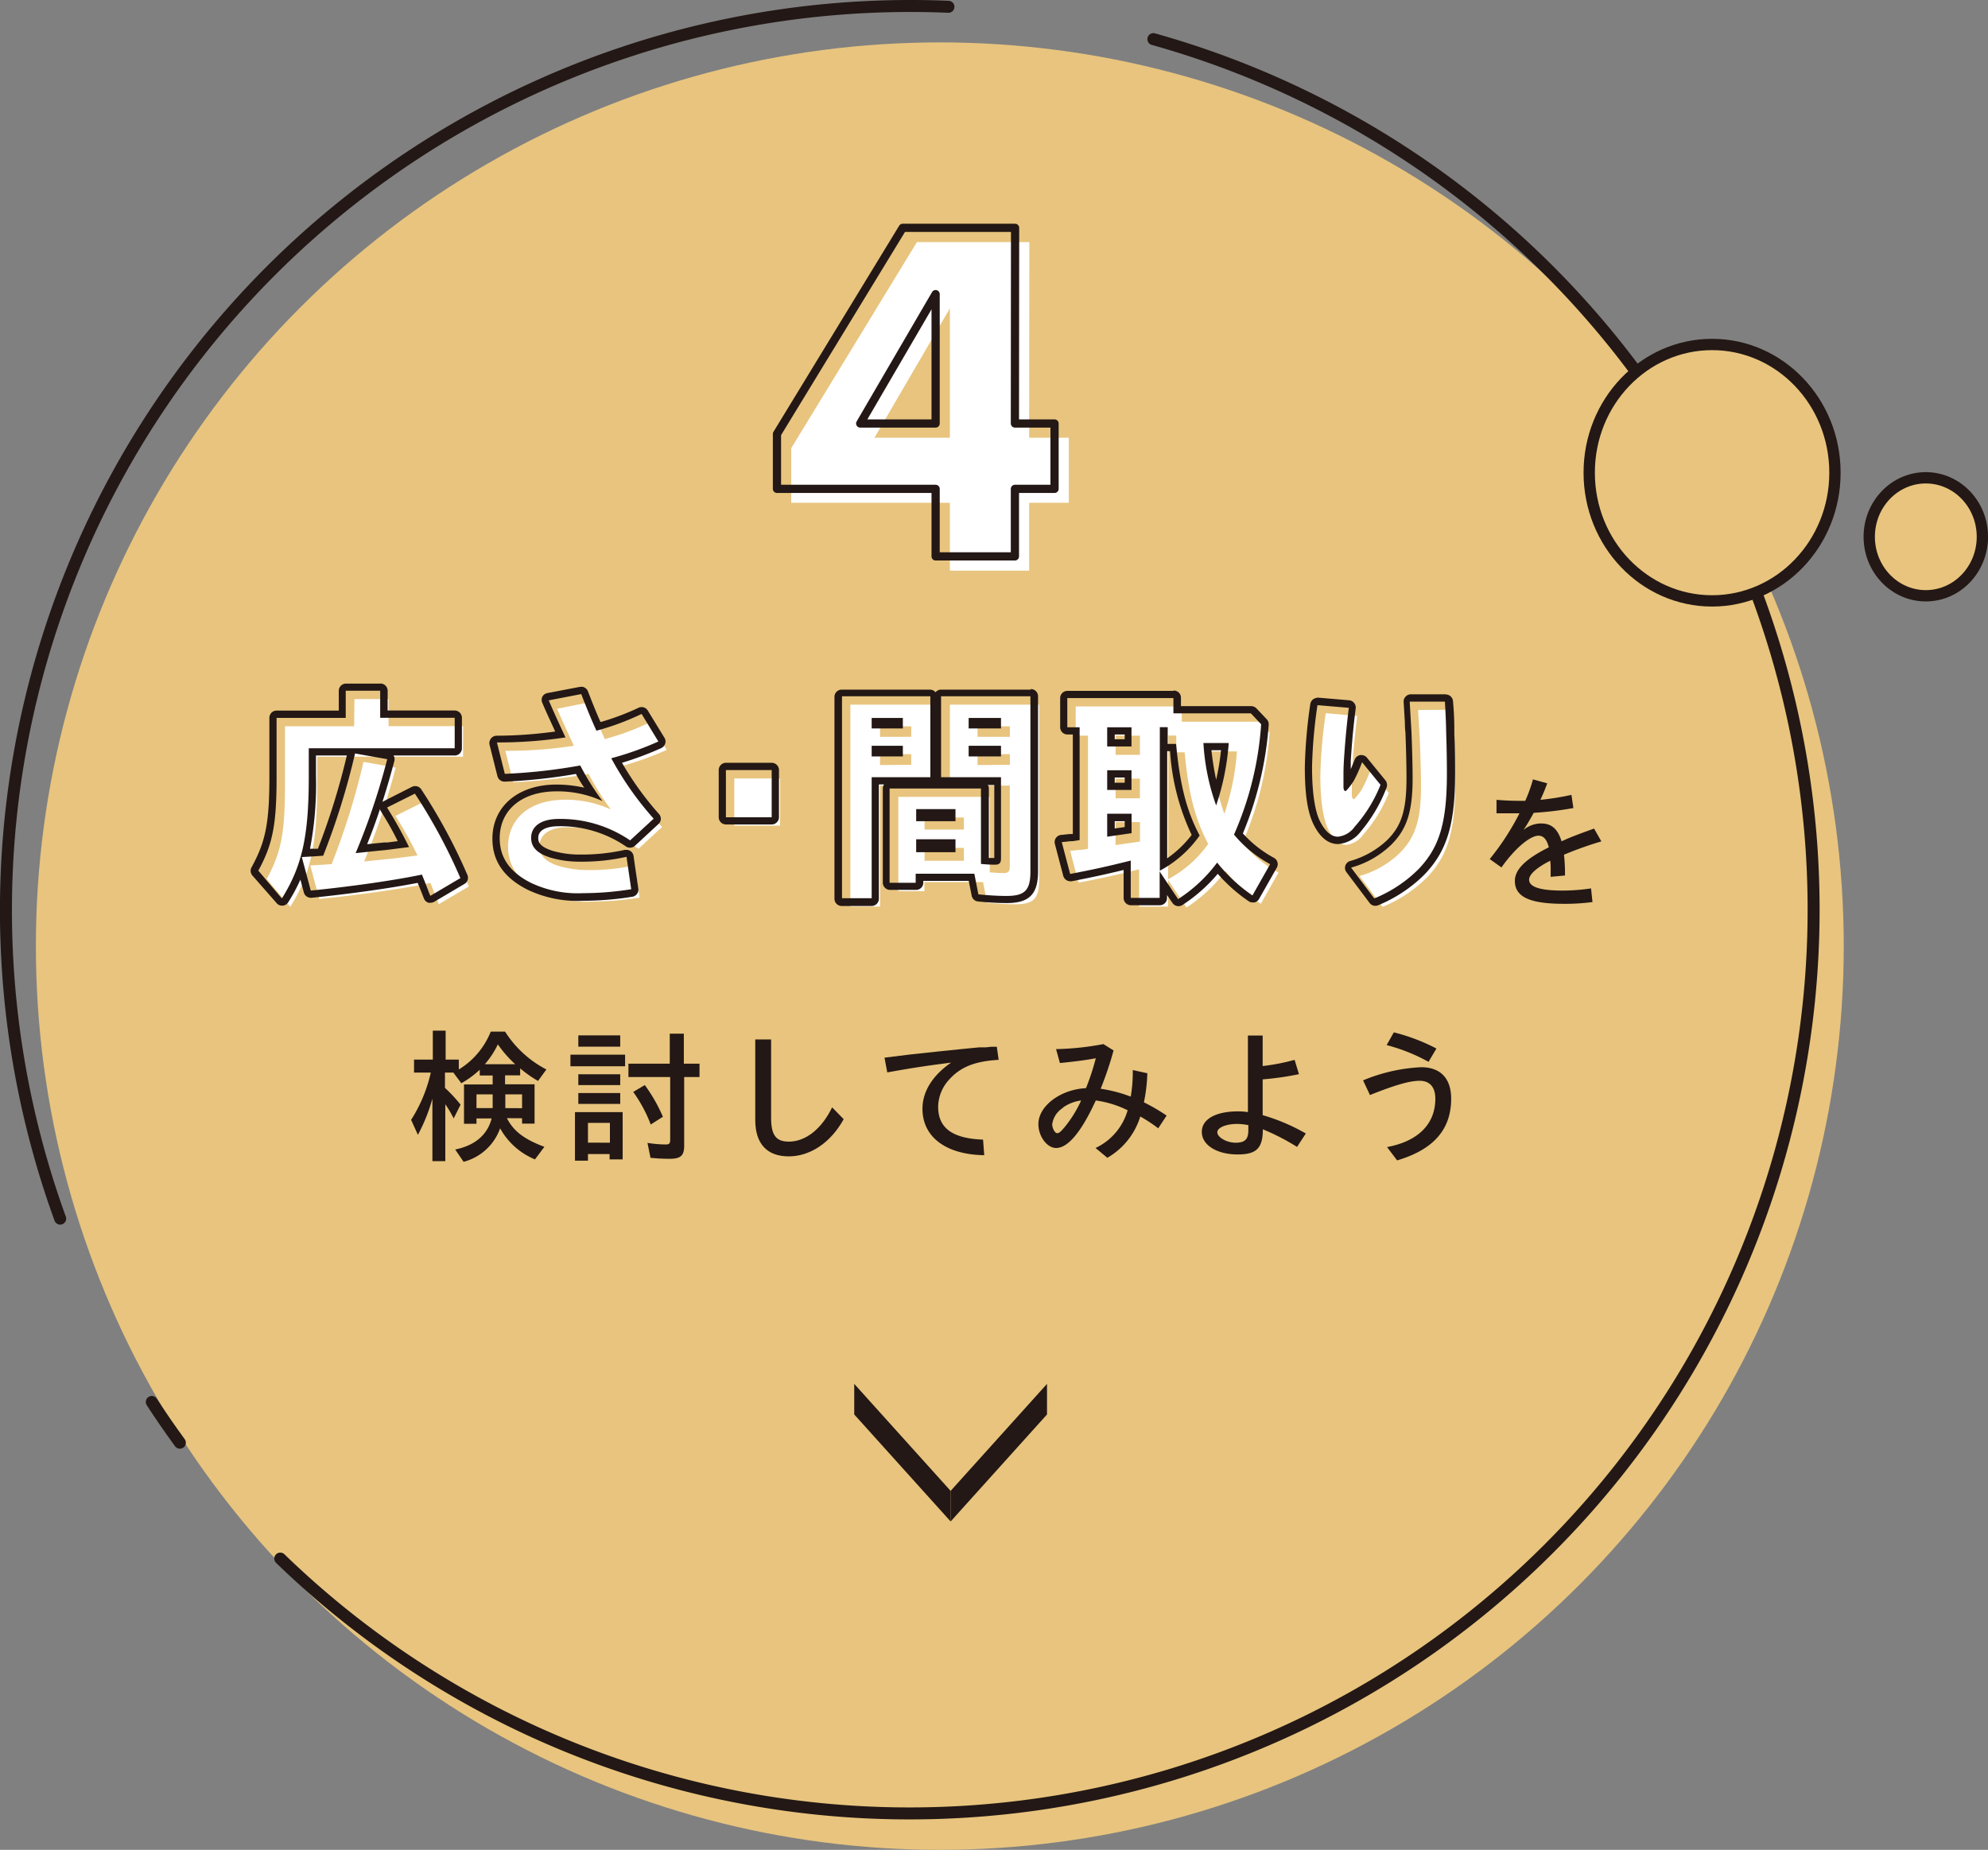 <svg xmlns="http://www.w3.org/2000/svg" viewBox="0 0 237.19 220.76"><rect x="0" y="0" width="237.19" height="220.76" fill="#808080" stroke="none"/><defs><style>.cls-1,.cls-5{fill:#e8c47e;}.cls-2,.cls-6{fill:none;stroke-linecap:round;stroke-linejoin:round;}.cls-2,.cls-5,.cls-6{stroke:#231815;}.cls-2{stroke-width:1.43px;}.cls-3{fill:#231815;}.cls-4{fill:#fff;}.cls-5{stroke-miterlimit:10;stroke-width:1.35px;}.cls-6{stroke-width:0.98px;}</style></defs><g id="レイヤー_2" data-name="レイヤー 2"><g id="レイアウト"><circle class="cls-1" cx="112.13" cy="112.91" r="107.85"/><path class="cls-2" d="M7.18,145.43A107.91,107.91,0,0,1,113.16.81"/><path class="cls-2" d="M21.46,172.17q-1.74-2.38-3.35-4.86"/><path class="cls-2" d="M137.61,4.67A107.87,107.87,0,1,1,33.44,186"/><path class="cls-3" d="M60.48,133.44c.78,1.54,2.06,2.52,4.47,3.42l-1.12,1.5a8.38,8.38,0,0,1-4.16-3.71,6.32,6.32,0,0,1-4.36,4l-1-1.47c2.36-.48,3.85-1.76,4.35-3.71H56.85v.64H55.36v-4.69h3.42v-1.07H57.24v-.69a11.23,11.23,0,0,1-2.2,1.61L54.09,128h-1v1.83a16.9,16.9,0,0,1,1.86,2l-.82,1.64a13.65,13.65,0,0,0-1-1.69v6.79H51.59v-7.46a20.85,20.85,0,0,1-1.73,4.32l-.81-1.79A17.67,17.67,0,0,0,51.4,128h-2v-1.55h2.24V123h1.53v3.45h1.57v1.18a9.29,9.29,0,0,0,3.81-4.52h1.71a12.84,12.84,0,0,0,4.93,4.52l-1,1.37a14.93,14.93,0,0,1-2.13-1.5v.83H60.26v1.07h3.52v4.69H62.29v-.64Zm-1.7-2.84H56.85v1.64h1.93ZM61.47,127a13.9,13.9,0,0,1-2.07-2.37A10.31,10.31,0,0,1,57.85,127Zm.82,5.25V130.6h-2v1.64Z"/><path class="cls-3" d="M74.58,125.86v1.39H68.06v-1.39Zm-4.43,12.65H68.6v-5.79h5.69v5.64H72.73v-.64H70.15ZM74,123.56v1.35h-5v-1.35Zm0,4.64v1.29h-5V128.2Zm0,2.24v1.3h-5v-1.3Zm-1.23,5.93V134H70.15v2.36Zm2.21-7.84v-1.59h4.93v-3.58h1.68v3.58h1.87v1.59H81.63v8.19c0,1.19-.41,1.57-1.74,1.57a22.3,22.3,0,0,1-2.28-.12l-.36-1.78a14.15,14.15,0,0,0,2.16.19c.43,0,.55-.12.55-.53v-7.52Zm2.66,5.67a16.76,16.76,0,0,0-2.09-3.89l1.38-.82a19.06,19.06,0,0,1,2.16,3.78Z"/><path class="cls-3" d="M92,133.37c0,2.09.57,2.87,2.12,2.87,2,0,3.92-1.52,5.16-4.09l1.38,1.41c-1.54,2.8-4,4.44-6.55,4.44s-4-1.45-4-4.35v-9.6H92Z"/><path class="cls-3" d="M119.15,126.48c-2.91.17-4.62.88-6,2.46a4.92,4.92,0,0,0-1.22,3.12c0,2.56,1.7,3.81,5.36,3.94l.14,1.86c-4.57-.07-7.37-2.17-7.37-5.54,0-2.08,1.23-4,3.42-5.51-3.07.39-4.86.67-7.62,1.17l-.33-1.76,3.07-.38,3.34-.36c1.71-.17,3.37-.35,4.9-.49l.74,0,.69-.07h.33l.17,0,.16,0Z"/><path class="cls-3" d="M130.71,137a7.15,7.15,0,0,0,3.83-4.5,12.16,12.16,0,0,0-3.8-1.17Q128.13,137,126,137c-1.07,0-2.11-1.38-2.11-2.85,0-2.15,2.62-4.14,5.68-4.29a28.24,28.24,0,0,0,1.17-3.57c-1.1.21-2.54.4-4.28.57L126,125.2a33.6,33.6,0,0,0,5.65-.6l1.21.76a40.61,40.61,0,0,1-1.54,4.57,16.88,16.88,0,0,1,3.59.94,17.11,17.11,0,0,0,.24-3.17l1.74.38a19.41,19.41,0,0,1-.41,3.47,22.69,22.69,0,0,1,2.71,1.58l-1,1.52a19,19,0,0,0-2.14-1.41,8.62,8.62,0,0,1-3.93,4.93Zm-3.9-4.78a2.75,2.75,0,0,0-1.27,1.94c0,.48.32,1.07.58,1.07s.45-.19.87-.68a14.31,14.31,0,0,0,2-3.22A4.86,4.86,0,0,0,126.81,132.18Z"/><path class="cls-3" d="M154.75,136.87a26.68,26.68,0,0,0-4.08-2.1c0,2.28-.78,3-3,3-2.49,0-4.28-1.12-4.28-2.69s1.74-2.45,4.31-2.45a7,7,0,0,1,1.19.09v-9.14h1.76v3.64a24.52,24.52,0,0,0,3.81-.74l.52,1.71a34.66,34.66,0,0,1-4.33.62v4.27a23.37,23.37,0,0,1,5.15,2.19Zm-5.81-2.6a7.27,7.27,0,0,0-1.34-.14c-1.31,0-2.36.43-2.36,1s1.07,1.24,2.19,1.24,1.51-.43,1.51-1.47Z"/><path class="cls-3" d="M162.63,128.93a20.43,20.43,0,0,1,6.93-1.57c2.31,0,3.58,1.34,3.58,3.76,0,3.67-2.1,6.07-6.45,7.36l-1.2-1.59c3.7-.69,5.76-2.74,5.76-5.77,0-1.38-.66-2.14-1.87-2.14s-2.94.51-5.93,1.7Zm3.67-5.73a23,23,0,0,1,5.08,1.93l-.94,1.59a21.46,21.46,0,0,0-5-2Z"/><path class="cls-3" d="M190,107.65a24.38,24.38,0,0,1-3.4.21c-4.1,0-5.86-.83-5.86-2.74,0-1.36,1.31-2.64,4.05-4-.25-1-.67-1.39-1.24-1.39-1,0-2.84,1.55-4.41,3.79l-1.4-1a30.55,30.55,0,0,0,3.55-5.46h-.84c-.59,0-1.38,0-1.9,0V95.45c.92.08,1.88.12,2.86.12h.57a17.55,17.55,0,0,0,.92-2.56l1.7.47v0l-.09.25c-.29.77-.4,1-.72,1.72a31.63,31.63,0,0,0,3.7-.59l.23,1.57A39.17,39.17,0,0,1,183,97v0a2.11,2.11,0,0,0-.16.27c-.53.94-.74,1.28-1.07,1.78a3.28,3.28,0,0,1,2.09-.78c1.26,0,2,.66,2.45,2.13.67-.3,1-.45,1.82-.76.59-.23.69-.26,2.06-.76l.87,1.53A43.13,43.13,0,0,0,186.6,102a20.09,20.09,0,0,1,.12,2.48l-1.71.16,0-.05v-.71a8.63,8.63,0,0,0-.05-1.16c-1.59.8-2.52,1.62-2.52,2.26,0,.87,1.31,1.3,4,1.3a23.28,23.28,0,0,0,3.39-.26Z"/><path class="cls-4" d="M42.29,83.43h4.07v3.23h8.89V90.3H37.84v3.37c0,7.09-.78,10.65-3.21,14.55l-2.81-3.32C33.56,101.73,34,99.35,34,93.67v-7h8.25Zm4.92,8.17a81.39,81.39,0,0,1-3.77,11.21c1.34-.14,2.62-.28,3.53-.36l2.84-.36a50.29,50.29,0,0,0-2.62-4.72l3.32-1.66a65.69,65.69,0,0,1,5.43,10.08l-3.59,2.12c-.4-1-.45-1.19-1-2.54-3.24.69-8.54,1.44-13.26,1.91l-1.07-4,1.4-.08,1.15-.08a86.2,86.2,0,0,0,3.8-12.2Z"/><path class="cls-4" d="M70.34,83.81c.57,1.49,1.24,3.12,1.82,4.39a30.74,30.74,0,0,0,5.39-2l2,3.29a37.6,37.6,0,0,1-5.62,2,37.75,37.75,0,0,0,5.06,7.21l-2.81,2.59a14.72,14.72,0,0,0-8.52-2.56c-2.06,0-3.29.85-3.29,2.26,0,1.13.75,1.88,2.35,2.37a12.23,12.23,0,0,0,3.49.47,24.06,24.06,0,0,0,5.54-.58l.56,3.87a36.93,36.93,0,0,1-5.76.47,13,13,0,0,1-6.24-1.25c-2.49-1.27-3.69-3-3.69-5.3,0-3.39,2.65-5.6,6.77-5.6a12.8,12.8,0,0,1,5.49,1.16,31.57,31.57,0,0,1-2.65-4.25,66.1,66.1,0,0,1-9,1l-.94-3.75A52.85,52.85,0,0,0,68.47,89c-.75-1.6-1.39-3-2-4.42Z"/><path class="cls-4" d="M93.07,92.9v5.63H87.61V92.9Z"/><path class="cls-4" d="M105,108.19h-3.54V84.09H112v9.66h-7Zm3.72-20.26V86.68H105v1.25Zm0,3.34V90H105v1.3Zm9.37,12.83c.62.06,1.15.09,1.66.09s.73-.17.73-.75V93.75h-7.15V84.09h10.65V105c0,2.26-.67,2.92-2.86,2.92-1.07,0-2.3-.08-3.35-.19l-.48-2.46h-7v1.08h-3.11V95.1h10.9ZM115,97.56h-4.69V99H115Zm0,3.62h-4.69v1.54H115Zm5.49-13.25V86.68h-3.86v1.25Zm0,3.34V90h-3.86v1.3Z"/><path class="cls-4" d="M139.36,108.19h-3.45v-4.45c-3,.75-4.42,1.05-7.23,1.6l-1-3.8,1-.11c.3,0,.35,0,1.13-.14V87.79h-1.47V84.31H141v1.82h9.24l1.23,1.3a39.15,39.15,0,0,1-3.24,13.17,14.69,14.69,0,0,0,4.31,3.53l-2.11,3.73a19.2,19.2,0,0,1-4.21-3.92,17.82,17.82,0,0,1-4.66,4.36L139.36,105ZM133.1,90.08H136V87.79H133.1Zm0,5.19H136V92.92H133.1Zm0,5.58,2.91-.42V98.11H133.1Zm6.26,4.08a13.67,13.67,0,0,0,4.79-4.22c-1.55-2.93-2.35-6-2.81-10.93h-1v-2h-.94Zm5.2-15.26a26.44,26.44,0,0,0,1.52,7.45,29.77,29.77,0,0,0,1.5-7.45Z"/><path class="cls-4" d="M161.93,85.44c-.29,2.32-.46,4.2-.59,6.32-.05.94-.05,1.33-.05,2.16s0,.71,0,.82v.14c0,.28.11.5.21.5s.59-.55,1-1.21a16.81,16.81,0,0,0,1-2.24l2.2,2.7a16.94,16.94,0,0,1-3.08,5,2.81,2.81,0,0,1-2,1.19c-.78,0-1.47-.58-2.09-1.74s-1-3.37-1-6.57a58.64,58.64,0,0,1,.65-7.4Zm11.46-.74c.11,1.87.13,2.7.16,4,.06,1.52.08,3.53.08,4.58,0,5.91-.88,8.83-3.4,11.46a16.08,16.08,0,0,1-5.27,3.48l-2.76-3.68a11.17,11.17,0,0,0,4.76-2.7c1.91-1.88,2.58-4,2.58-8,0-1.41-.06-3.59-.14-5.55-.08-1.27-.11-1.93-.21-3.56Z"/><path class="cls-3" d="M45.36,82.43v3.23h8.89V89.3H36.84v3.37c0,7.09-.78,10.65-3.21,14.55l-2.81-3.32C32.56,100.73,33,98.35,33,92.67v-7h8.25V82.43h4.07m-3,7.48,3.88.69a81.39,81.39,0,0,1-3.77,11.21c1.34-.14,2.62-.28,3.53-.36l2.84-.36a50.29,50.29,0,0,0-2.62-4.72l3.32-1.66a65.69,65.69,0,0,1,5.43,10.08l-3.59,2.12c-.4-1-.45-1.19-1-2.54-3.24.69-8.54,1.44-13.26,1.91l-1.07-4,1.4-.08,1.15-.08a86.2,86.2,0,0,0,3.8-12.2m3-8.34H41.29a.86.86,0,0,0-.87.86v2.36H33a.86.86,0,0,0-.86.87v7c0,5.53-.44,7.75-2.12,10.82a.86.86,0,0,0,.1,1L33,107.77a.83.83,0,0,0,.66.31h.06a.87.87,0,0,0,.67-.41,20.29,20.29,0,0,0,1.45-2.7l.41,1.53a.86.86,0,0,0,.83.64h.09c4.6-.46,9.45-1.15,12.66-1.78.21.5.33.79.47,1.16.08.2.17.42.28.71a.87.87,0,0,0,.53.5.84.84,0,0,0,.27,0,.83.83,0,0,0,.44-.12l3.59-2.12a.85.85,0,0,0,.35-1.09,66.28,66.28,0,0,0-5.5-10.2.86.86,0,0,0-.72-.39.92.92,0,0,0-.39.09L45.8,95.6a.57.57,0,0,0-.18.12q.77-2.4,1.43-4.9a.89.89,0,0,0-.09-.66h7.29a.86.86,0,0,0,.86-.86V85.66a.87.87,0,0,0-.86-.87h-8V82.43a.86.86,0,0,0-.86-.86ZM37.7,90.16h3.68a83.93,83.93,0,0,1-3.45,11.13l-.62,0-.32,0a40.73,40.73,0,0,0,.71-8.68V90.16Zm6.08,10.64c.56-1.38,1.08-2.8,1.56-4.25a.81.81,0,0,0,.11.27c.81,1.3,1.42,2.37,2,3.56l-1.23.16-.4,0-2.08.21Z"/><path class="cls-3" d="M69.34,82.81c.57,1.49,1.24,3.12,1.82,4.39a30.74,30.74,0,0,0,5.39-2l2,3.29a37.6,37.6,0,0,1-5.62,2,37.75,37.75,0,0,0,5.06,7.21l-2.81,2.59a14.72,14.72,0,0,0-8.52-2.56c-2.06,0-3.29.85-3.29,2.26,0,1.13.75,1.88,2.35,2.37a12.23,12.23,0,0,0,3.49.47,24.06,24.06,0,0,0,5.54-.58l.56,3.87a36.93,36.93,0,0,1-5.76.47,13,13,0,0,1-6.24-1.25c-2.49-1.27-3.69-3-3.69-5.3,0-3.39,2.65-5.6,6.77-5.6a12.8,12.8,0,0,1,5.49,1.16,31.57,31.57,0,0,1-2.65-4.25,66.1,66.1,0,0,1-9,1l-.94-3.75A52.85,52.85,0,0,0,67.47,88c-.75-1.6-1.39-3-2-4.42l3.88-.75m0-.86-.16,0-3.88.74a.85.85,0,0,0-.6.44.84.84,0,0,0,0,.74c.48,1.15,1,2.22,1.53,3.41a52.14,52.14,0,0,1-7,.5.88.88,0,0,0-.83,1.08l.94,3.75a.87.87,0,0,0,.84.65h0a65.6,65.6,0,0,0,8.52-.92c.31.57.63,1.12,1,1.64a15.17,15.17,0,0,0-3.33-.37c-4.56,0-7.63,2.6-7.63,6.46,0,2.66,1.36,4.64,4.16,6.07a13.86,13.86,0,0,0,6.63,1.34,37.92,37.92,0,0,0,5.89-.48.87.87,0,0,0,.73-1l-.57-3.86a.84.84,0,0,0-.36-.59.86.86,0,0,0-.49-.15l-.18,0a23.49,23.49,0,0,1-5.36.56,11.69,11.69,0,0,1-3.23-.43c-1.75-.54-1.75-1.22-1.75-1.55,0-1.27,1.7-1.4,2.43-1.4a13.85,13.85,0,0,1,8,2.39.81.81,0,0,0,.52.17.84.84,0,0,0,.58-.22l2.81-2.6a.84.84,0,0,0,.06-1.2,37.19,37.19,0,0,1-4.41-6.11,39.32,39.32,0,0,0,4.68-1.75.88.88,0,0,0,.47-.53.82.82,0,0,0-.08-.7L77.29,84.8a.86.86,0,0,0-.74-.42.94.94,0,0,0-.36.08,29.82,29.82,0,0,1-4.54,1.71c-.49-1.08-1-2.38-1.5-3.66a.86.86,0,0,0-.81-.56Z"/><path class="cls-3" d="M92.07,91.9v5.63H86.61V91.9h5.46m0-.87H86.61a.87.87,0,0,0-.86.87v5.63a.87.87,0,0,0,.86.86h5.46a.87.87,0,0,0,.87-.86V91.9a.87.87,0,0,0-.87-.87Z"/><path class="cls-3" d="M122.94,83.09V104c0,2.26-.67,2.92-2.86,2.92-1.07,0-2.3-.08-3.35-.19l-.48-2.46h-7v1.08h-3.11V94.1h10.9v9c.62.06,1.15.09,1.66.09s.73-.17.73-.75V92.75h-7.15V83.09h10.65m-7.36,3.84h3.86V85.68h-3.86v1.25m0,3.34h3.86V89h-3.86v1.3M109.26,98H114V96.56h-4.69V98m0,3.7H114v-1.54h-4.69v1.54M111,83.09v9.66h-7v14.44h-3.54V83.09H111m-7,3.84h3.72V85.68H104v1.25m0,3.34h3.72V89H104v1.3m19-8H112.29a.83.83,0,0,0-.67.32.85.85,0,0,0-.67-.32H100.42a.86.86,0,0,0-.86.86v24.1a.87.87,0,0,0,.86.86H104a.87.87,0,0,0,.86-.86V93.61h.62a.91.91,0,0,0-.15.49v11.24a.87.87,0,0,0,.86.86h3.11a.86.86,0,0,0,.86-.86v-.22h5.42l.35,1.76a.86.86,0,0,0,.75.7c.7.07,2.08.19,3.44.19,2.68,0,3.73-1.06,3.73-3.78V83.09a.86.86,0,0,0-.87-.86Zm-5.18,11.38h.81v8.71l-.65,0V94.1a.84.84,0,0,0-.16-.49Z"/><path class="cls-3" d="M140,83.31v1.82h9.24l1.23,1.3a39.15,39.15,0,0,1-3.24,13.17,14.69,14.69,0,0,0,4.31,3.53l-2.11,3.73a19.2,19.2,0,0,1-4.21-3.92,17.82,17.82,0,0,1-4.66,4.36L138.36,104v3.15h-3.45v-4.45c-3,.75-4.42,1.05-7.23,1.6l-1-3.8,1-.11c.3,0,.35,0,1.13-.14V86.79h-1.47V83.31H140m-1.66,20.62a13.67,13.67,0,0,0,4.79-4.22c-1.55-2.93-2.35-6-2.81-10.93h-1v-2h-.94v17.14M132.1,89.08H135V86.79H132.1v2.29m14.48-.41h-3a26.44,26.44,0,0,0,1.52,7.45,29.77,29.77,0,0,0,1.5-7.45m-14.48,5.6H135V91.92H132.1v2.35m0,5.58,2.91-.42V97.11H132.1v2.74M140,82.45H127.36a.86.86,0,0,0-.87.86v3.48a.86.86,0,0,0,.87.86H128V99.53l-.25,0h-.1l-1.05.11a.83.83,0,0,0-.62.37.84.84,0,0,0-.12.71l1,3.81a.88.88,0,0,0,.84.64l.16,0c2.53-.5,3.94-.8,6.2-1.35v3.35a.87.87,0,0,0,.87.86h3.45a.86.86,0,0,0,.86-.86v-.35l.65.94a.86.86,0,0,0,.71.38.84.84,0,0,0,.48-.14,19.08,19.08,0,0,0,4.21-3.72,19.33,19.33,0,0,0,3.69,3.27.84.84,0,0,0,.49.15l.19,0a.89.89,0,0,0,.56-.42l2.11-3.72a.86.86,0,0,0-.34-1.19,13.9,13.9,0,0,1-3.7-2.91,41.33,41.33,0,0,0,3.08-12.95.86.86,0,0,0-.23-.67l-1.23-1.3a.89.89,0,0,0-.63-.27h-8.38v-1a.85.85,0,0,0-.86-.86ZM133,87.65h1.19v.57H133v-.57Zm11.54,1.88h1.14a29.33,29.33,0,0,1-.58,3.52,32.42,32.42,0,0,1-.56-3.52Zm-5.28,12.88V89.64h.34a27.34,27.34,0,0,0,2.58,10,13.26,13.26,0,0,1-2.92,2.79ZM133,92.79h1.19v.62H133v-.62ZM133,98h1.19v.7l-1.19.17V98Z"/><path class="cls-3" d="M172.39,83.7c.11,1.87.14,2.7.16,4,.06,1.52.08,3.53.08,4.58,0,5.91-.88,8.83-3.4,11.46a16.08,16.08,0,0,1-5.27,3.48l-2.76-3.68a11.17,11.17,0,0,0,4.76-2.7c1.91-1.88,2.58-4,2.58-8,0-1.41-.06-3.59-.14-5.55-.08-1.27-.11-1.93-.21-3.56h4.2m-15.34.41,3.88.33c-.29,2.32-.45,4.2-.59,6.32-.05.94-.05,1.33-.05,2.16s0,.71,0,.82v.14c0,.28.11.5.22.5s.58-.55,1-1.21a16.81,16.81,0,0,0,1-2.24l2.2,2.7a16.94,16.94,0,0,1-3.08,5,2.81,2.81,0,0,1-2,1.19c-.78,0-1.47-.58-2.09-1.74s-1-3.37-1-6.57a58.64,58.64,0,0,1,.65-7.4m15.34-1.28h-4.2a.84.84,0,0,0-.63.28.81.81,0,0,0-.23.64c.06.94.09,1.55.13,2.14s0,.88.08,1.42c.08,2,.13,4.12.13,5.5,0,3.83-.58,5.71-2.31,7.42a10.61,10.61,0,0,1-4.44,2.5.88.88,0,0,0-.55.56.85.85,0,0,0,.14.77l2.76,3.67a.86.86,0,0,0,1,.28,17,17,0,0,0,5.54-3.67c2.7-2.81,3.66-6,3.66-12.06,0-1.12,0-3.12-.09-4.61,0-1.31,0-2.16-.16-4a.86.86,0,0,0-.86-.82Zm-15.34.42a.87.87,0,0,0-.86.75,59.93,59.93,0,0,0-.65,7.51c0,3.38.35,5.53,1.12,7s1.73,2.19,2.85,2.19a3.74,3.74,0,0,0,2.68-1.47A18.07,18.07,0,0,0,165.43,94a.91.91,0,0,0-.13-.87l-2.2-2.7a.85.85,0,0,0-.67-.32h-.13a.85.85,0,0,0-.67.54c-.2.5-.35.86-.47,1.15,0-.27,0-.56,0-1,.15-2.35.32-4.16.59-6.26a.85.85,0,0,0-.19-.65.87.87,0,0,0-.6-.32l-3.88-.33Z"/><polygon class="cls-3" points="113.42 181.57 113.42 177.92 124.92 165.15 124.92 168.8 113.42 181.57"/><polygon class="cls-3" points="101.92 165.15 101.92 168.8 113.42 181.57 113.42 177.92 101.92 165.15"/><ellipse class="cls-5" cx="204.27" cy="56.41" rx="14.66" ry="15.3"/><ellipse class="cls-5" cx="229.77" cy="64.06" rx="6.75" ry="7.04"/><path class="cls-4" d="M122.79,52.24h4.73V60h-4.73V68.1h-9.46V60H94.4V53.49l15-24.6h13.41Zm-9.46,0V36.8l-9,15.44Z"/><path class="cls-6" d="M121.09,50.54h4.73v7.8h-4.73V66.4h-9.46V58.34H92.7V51.79l15-24.6h13.41Zm-9.46,0V35.1l-9,15.44Z"/></g></g></svg>